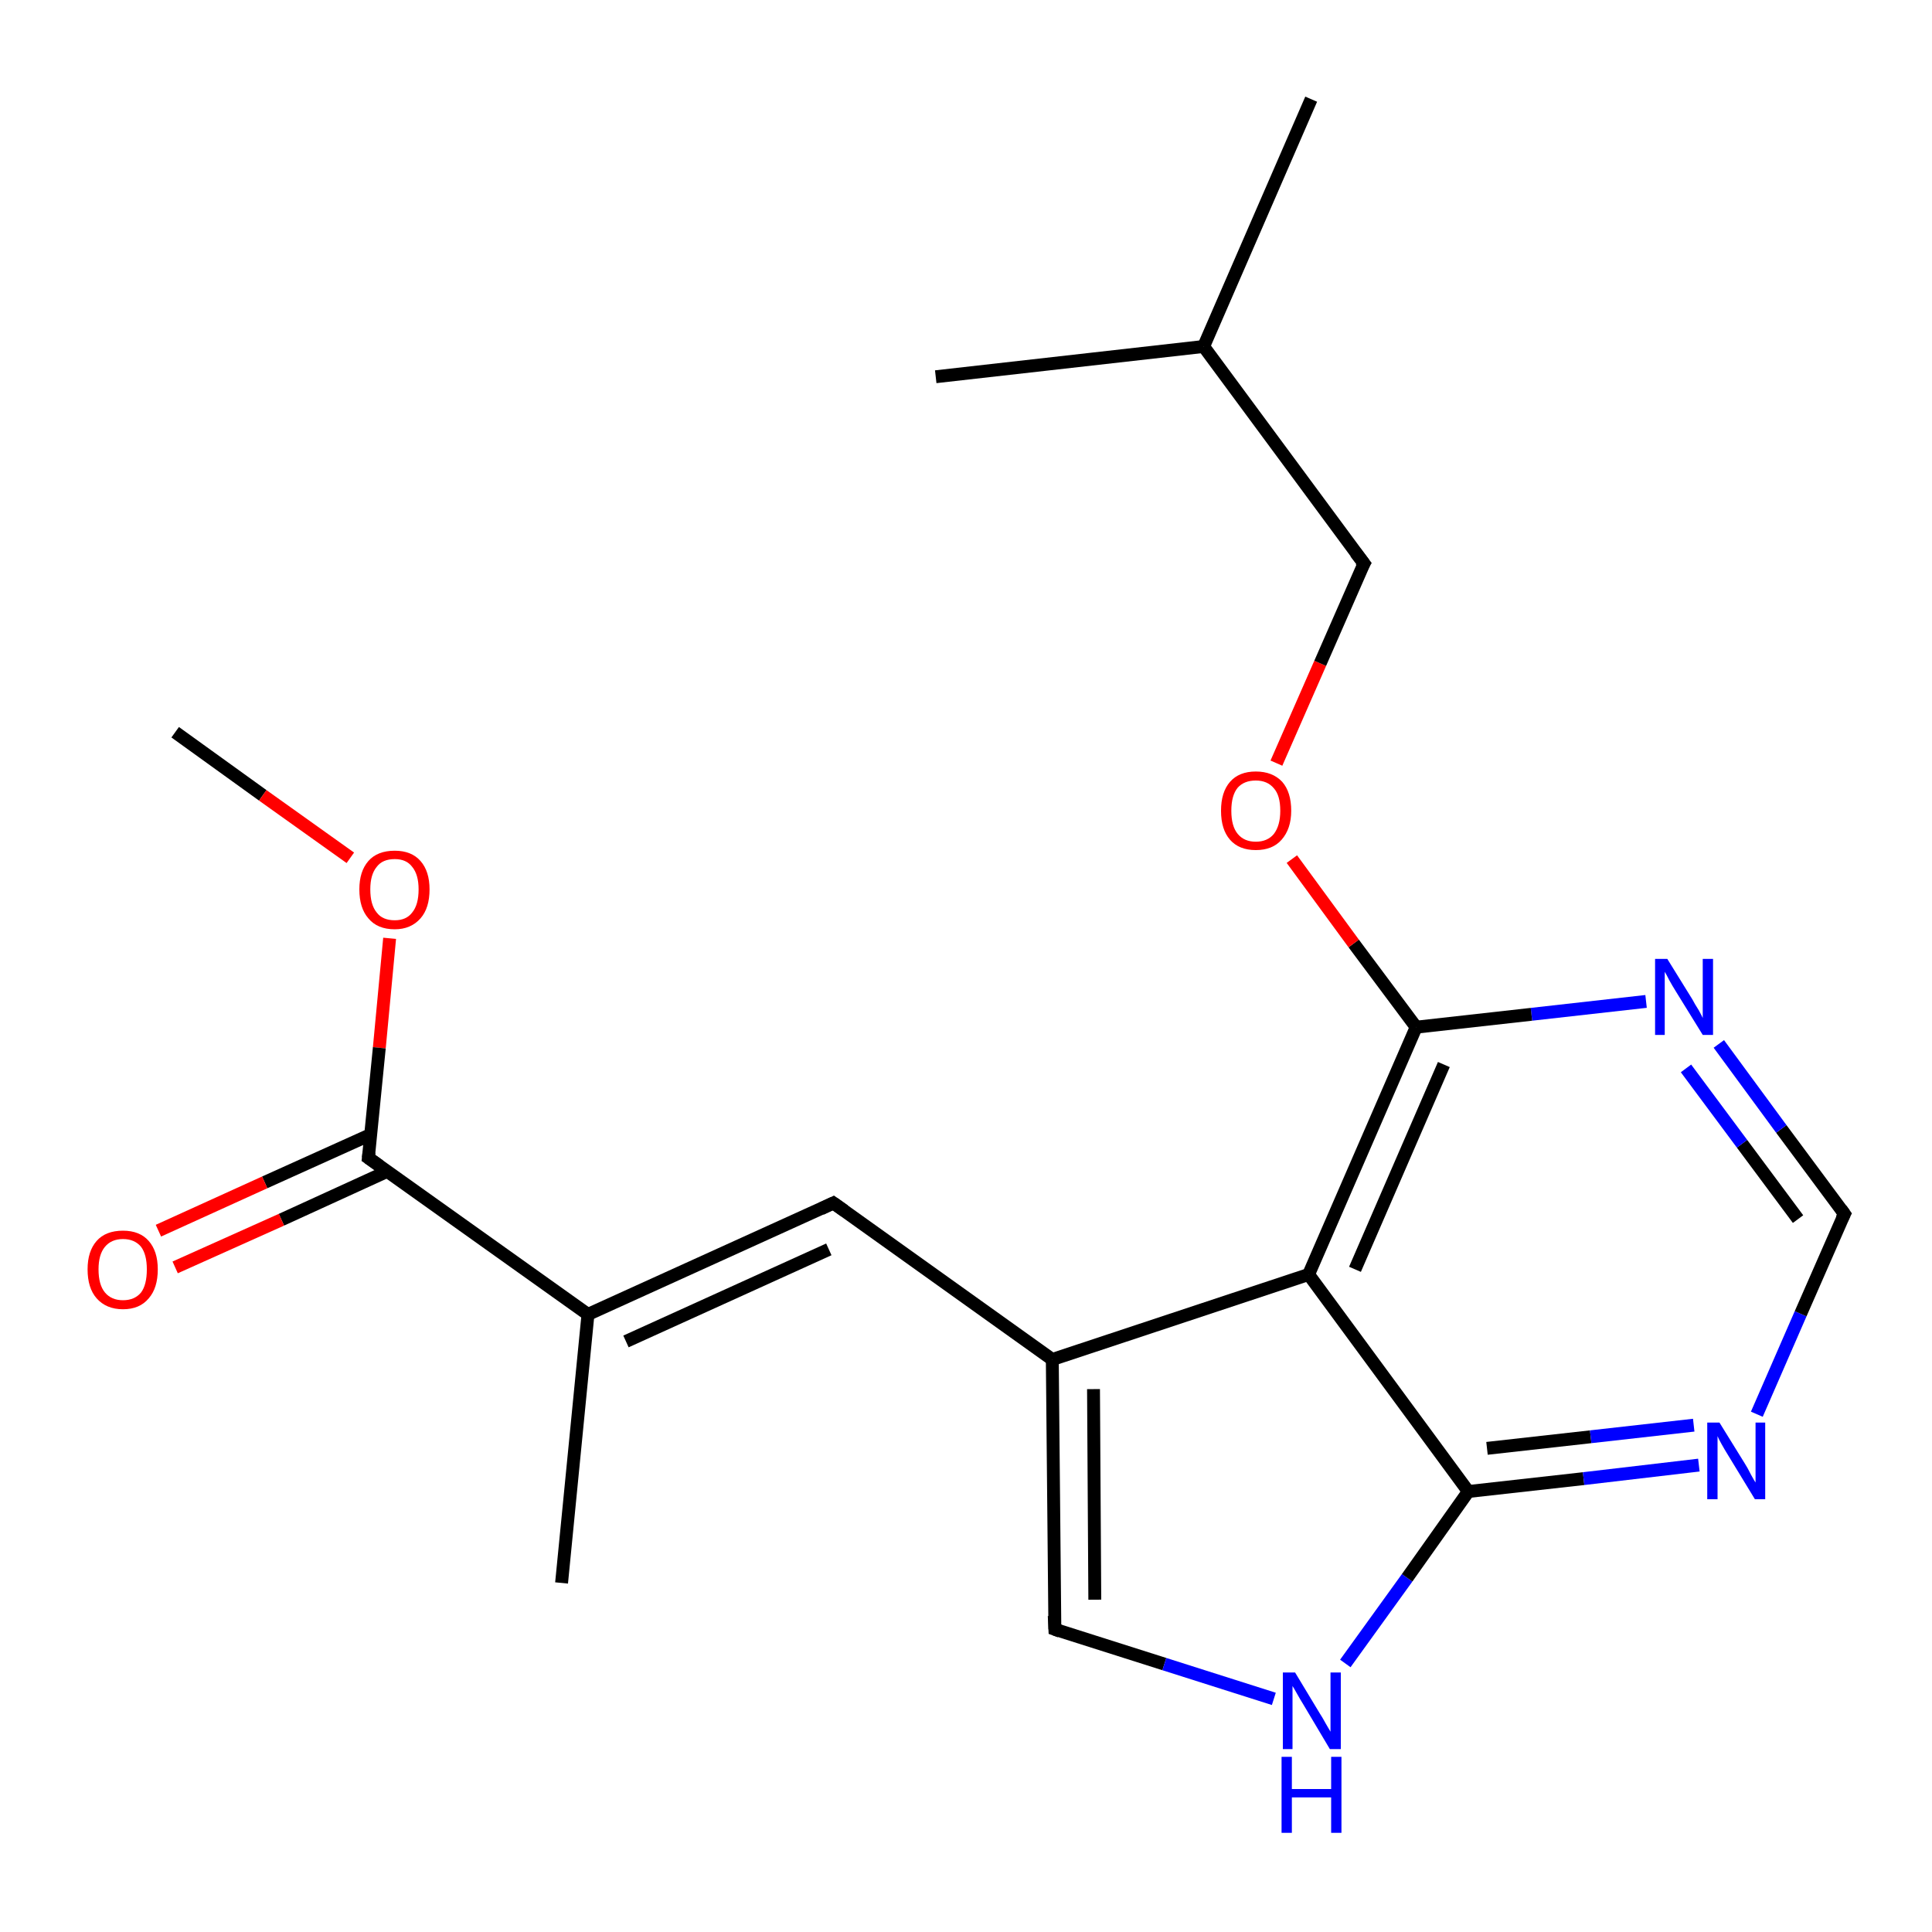 <?xml version='1.0' encoding='iso-8859-1'?>
<svg version='1.1' baseProfile='full'
              xmlns='http://www.w3.org/2000/svg'
                      xmlns:rdkit='http://www.rdkit.org/xml'
                      xmlns:xlink='http://www.w3.org/1999/xlink'
                  xml:space='preserve'
width='300px' height='300px' viewBox='0 0 300 300'>
<!-- END OF HEADER -->
<rect style='opacity:1.0;fill:#FFFFFF;stroke:none' width='300.0' height='300.0' x='0.0' y='0.0'> </rect>
<path class='bond-0 atom-0 atom-1' d='M 27.2,113.7 L 40.8,123.5' style='fill:none;fill-rule:evenodd;stroke:#000000;stroke-width:2.0px;stroke-linecap:butt;stroke-linejoin:miter;stroke-opacity:1' />
<path class='bond-0 atom-0 atom-1' d='M 40.8,123.5 L 54.4,133.2' style='fill:none;fill-rule:evenodd;stroke:#FF0000;stroke-width:2.0px;stroke-linecap:butt;stroke-linejoin:miter;stroke-opacity:1' />
<path class='bond-1 atom-1 atom-2' d='M 60.5,145.7 L 58.9,162.7' style='fill:none;fill-rule:evenodd;stroke:#FF0000;stroke-width:2.0px;stroke-linecap:butt;stroke-linejoin:miter;stroke-opacity:1' />
<path class='bond-1 atom-1 atom-2' d='M 58.9,162.7 L 57.2,179.8' style='fill:none;fill-rule:evenodd;stroke:#000000;stroke-width:2.0px;stroke-linecap:butt;stroke-linejoin:miter;stroke-opacity:1' />
<path class='bond-2 atom-2 atom-3' d='M 57.5,176.2 L 41.1,183.6' style='fill:none;fill-rule:evenodd;stroke:#000000;stroke-width:2.0px;stroke-linecap:butt;stroke-linejoin:miter;stroke-opacity:1' />
<path class='bond-2 atom-2 atom-3' d='M 41.1,183.6 L 24.6,191.1' style='fill:none;fill-rule:evenodd;stroke:#FF0000;stroke-width:2.0px;stroke-linecap:butt;stroke-linejoin:miter;stroke-opacity:1' />
<path class='bond-2 atom-2 atom-3' d='M 60.1,181.9 L 43.7,189.4' style='fill:none;fill-rule:evenodd;stroke:#000000;stroke-width:2.0px;stroke-linecap:butt;stroke-linejoin:miter;stroke-opacity:1' />
<path class='bond-2 atom-2 atom-3' d='M 43.7,189.4 L 27.2,196.8' style='fill:none;fill-rule:evenodd;stroke:#FF0000;stroke-width:2.0px;stroke-linecap:butt;stroke-linejoin:miter;stroke-opacity:1' />
<path class='bond-3 atom-2 atom-4' d='M 57.2,179.8 L 91.3,204.1' style='fill:none;fill-rule:evenodd;stroke:#000000;stroke-width:2.0px;stroke-linecap:butt;stroke-linejoin:miter;stroke-opacity:1' />
<path class='bond-4 atom-4 atom-5' d='M 91.3,204.1 L 87.2,245.8' style='fill:none;fill-rule:evenodd;stroke:#000000;stroke-width:2.0px;stroke-linecap:butt;stroke-linejoin:miter;stroke-opacity:1' />
<path class='bond-5 atom-4 atom-6' d='M 91.3,204.1 L 129.4,186.8' style='fill:none;fill-rule:evenodd;stroke:#000000;stroke-width:2.0px;stroke-linecap:butt;stroke-linejoin:miter;stroke-opacity:1' />
<path class='bond-5 atom-4 atom-6' d='M 97.2,208.3 L 128.7,194.0' style='fill:none;fill-rule:evenodd;stroke:#000000;stroke-width:2.0px;stroke-linecap:butt;stroke-linejoin:miter;stroke-opacity:1' />
<path class='bond-6 atom-6 atom-7' d='M 129.4,186.8 L 163.4,211.1' style='fill:none;fill-rule:evenodd;stroke:#000000;stroke-width:2.0px;stroke-linecap:butt;stroke-linejoin:miter;stroke-opacity:1' />
<path class='bond-7 atom-7 atom-8' d='M 163.4,211.1 L 163.8,253.0' style='fill:none;fill-rule:evenodd;stroke:#000000;stroke-width:2.0px;stroke-linecap:butt;stroke-linejoin:miter;stroke-opacity:1' />
<path class='bond-7 atom-7 atom-8' d='M 169.8,215.7 L 170.0,248.4' style='fill:none;fill-rule:evenodd;stroke:#000000;stroke-width:2.0px;stroke-linecap:butt;stroke-linejoin:miter;stroke-opacity:1' />
<path class='bond-8 atom-8 atom-9' d='M 163.8,253.0 L 180.8,258.4' style='fill:none;fill-rule:evenodd;stroke:#000000;stroke-width:2.0px;stroke-linecap:butt;stroke-linejoin:miter;stroke-opacity:1' />
<path class='bond-8 atom-8 atom-9' d='M 180.8,258.4 L 197.8,263.8' style='fill:none;fill-rule:evenodd;stroke:#0000FF;stroke-width:2.0px;stroke-linecap:butt;stroke-linejoin:miter;stroke-opacity:1' />
<path class='bond-9 atom-9 atom-10' d='M 208.9,258.3 L 218.5,245.0' style='fill:none;fill-rule:evenodd;stroke:#0000FF;stroke-width:2.0px;stroke-linecap:butt;stroke-linejoin:miter;stroke-opacity:1' />
<path class='bond-9 atom-9 atom-10' d='M 218.5,245.0 L 228.0,231.6' style='fill:none;fill-rule:evenodd;stroke:#000000;stroke-width:2.0px;stroke-linecap:butt;stroke-linejoin:miter;stroke-opacity:1' />
<path class='bond-10 atom-10 atom-11' d='M 228.0,231.6 L 245.9,229.6' style='fill:none;fill-rule:evenodd;stroke:#000000;stroke-width:2.0px;stroke-linecap:butt;stroke-linejoin:miter;stroke-opacity:1' />
<path class='bond-10 atom-10 atom-11' d='M 245.9,229.6 L 263.8,227.5' style='fill:none;fill-rule:evenodd;stroke:#0000FF;stroke-width:2.0px;stroke-linecap:butt;stroke-linejoin:miter;stroke-opacity:1' />
<path class='bond-10 atom-10 atom-11' d='M 230.9,224.9 L 247.0,223.1' style='fill:none;fill-rule:evenodd;stroke:#000000;stroke-width:2.0px;stroke-linecap:butt;stroke-linejoin:miter;stroke-opacity:1' />
<path class='bond-10 atom-10 atom-11' d='M 247.0,223.1 L 263.0,221.3' style='fill:none;fill-rule:evenodd;stroke:#0000FF;stroke-width:2.0px;stroke-linecap:butt;stroke-linejoin:miter;stroke-opacity:1' />
<path class='bond-11 atom-11 atom-12' d='M 272.8,219.6 L 279.6,204.0' style='fill:none;fill-rule:evenodd;stroke:#0000FF;stroke-width:2.0px;stroke-linecap:butt;stroke-linejoin:miter;stroke-opacity:1' />
<path class='bond-11 atom-11 atom-12' d='M 279.6,204.0 L 286.4,188.5' style='fill:none;fill-rule:evenodd;stroke:#000000;stroke-width:2.0px;stroke-linecap:butt;stroke-linejoin:miter;stroke-opacity:1' />
<path class='bond-12 atom-12 atom-13' d='M 286.4,188.5 L 276.6,175.3' style='fill:none;fill-rule:evenodd;stroke:#000000;stroke-width:2.0px;stroke-linecap:butt;stroke-linejoin:miter;stroke-opacity:1' />
<path class='bond-12 atom-12 atom-13' d='M 276.6,175.3 L 266.9,162.1' style='fill:none;fill-rule:evenodd;stroke:#0000FF;stroke-width:2.0px;stroke-linecap:butt;stroke-linejoin:miter;stroke-opacity:1' />
<path class='bond-12 atom-12 atom-13' d='M 279.2,189.3 L 270.5,177.6' style='fill:none;fill-rule:evenodd;stroke:#000000;stroke-width:2.0px;stroke-linecap:butt;stroke-linejoin:miter;stroke-opacity:1' />
<path class='bond-12 atom-12 atom-13' d='M 270.5,177.6 L 261.8,165.9' style='fill:none;fill-rule:evenodd;stroke:#0000FF;stroke-width:2.0px;stroke-linecap:butt;stroke-linejoin:miter;stroke-opacity:1' />
<path class='bond-13 atom-13 atom-14' d='M 255.6,155.5 L 237.8,157.5' style='fill:none;fill-rule:evenodd;stroke:#0000FF;stroke-width:2.0px;stroke-linecap:butt;stroke-linejoin:miter;stroke-opacity:1' />
<path class='bond-13 atom-13 atom-14' d='M 237.8,157.5 L 219.9,159.5' style='fill:none;fill-rule:evenodd;stroke:#000000;stroke-width:2.0px;stroke-linecap:butt;stroke-linejoin:miter;stroke-opacity:1' />
<path class='bond-14 atom-14 atom-15' d='M 219.9,159.5 L 210.2,146.5' style='fill:none;fill-rule:evenodd;stroke:#000000;stroke-width:2.0px;stroke-linecap:butt;stroke-linejoin:miter;stroke-opacity:1' />
<path class='bond-14 atom-14 atom-15' d='M 210.2,146.5 L 200.6,133.4' style='fill:none;fill-rule:evenodd;stroke:#FF0000;stroke-width:2.0px;stroke-linecap:butt;stroke-linejoin:miter;stroke-opacity:1' />
<path class='bond-15 atom-15 atom-16' d='M 198.2,118.5 L 205.0,103.0' style='fill:none;fill-rule:evenodd;stroke:#FF0000;stroke-width:2.0px;stroke-linecap:butt;stroke-linejoin:miter;stroke-opacity:1' />
<path class='bond-15 atom-15 atom-16' d='M 205.0,103.0 L 211.8,87.5' style='fill:none;fill-rule:evenodd;stroke:#000000;stroke-width:2.0px;stroke-linecap:butt;stroke-linejoin:miter;stroke-opacity:1' />
<path class='bond-16 atom-16 atom-17' d='M 211.8,87.5 L 186.9,53.8' style='fill:none;fill-rule:evenodd;stroke:#000000;stroke-width:2.0px;stroke-linecap:butt;stroke-linejoin:miter;stroke-opacity:1' />
<path class='bond-17 atom-17 atom-18' d='M 186.9,53.8 L 203.6,15.4' style='fill:none;fill-rule:evenodd;stroke:#000000;stroke-width:2.0px;stroke-linecap:butt;stroke-linejoin:miter;stroke-opacity:1' />
<path class='bond-18 atom-17 atom-19' d='M 186.9,53.8 L 145.3,58.5' style='fill:none;fill-rule:evenodd;stroke:#000000;stroke-width:2.0px;stroke-linecap:butt;stroke-linejoin:miter;stroke-opacity:1' />
<path class='bond-19 atom-14 atom-20' d='M 219.9,159.5 L 203.2,197.9' style='fill:none;fill-rule:evenodd;stroke:#000000;stroke-width:2.0px;stroke-linecap:butt;stroke-linejoin:miter;stroke-opacity:1' />
<path class='bond-19 atom-14 atom-20' d='M 224.2,165.3 L 210.4,197.1' style='fill:none;fill-rule:evenodd;stroke:#000000;stroke-width:2.0px;stroke-linecap:butt;stroke-linejoin:miter;stroke-opacity:1' />
<path class='bond-20 atom-20 atom-7' d='M 203.2,197.9 L 163.4,211.1' style='fill:none;fill-rule:evenodd;stroke:#000000;stroke-width:2.0px;stroke-linecap:butt;stroke-linejoin:miter;stroke-opacity:1' />
<path class='bond-21 atom-20 atom-10' d='M 203.2,197.9 L 228.0,231.6' style='fill:none;fill-rule:evenodd;stroke:#000000;stroke-width:2.0px;stroke-linecap:butt;stroke-linejoin:miter;stroke-opacity:1' />
<path d='M 57.3,178.9 L 57.2,179.8 L 58.9,181.0' style='fill:none;stroke:#000000;stroke-width:2.0px;stroke-linecap:butt;stroke-linejoin:miter;stroke-opacity:1;' />
<path d='M 127.5,187.7 L 129.4,186.8 L 131.1,188.0' style='fill:none;stroke:#000000;stroke-width:2.0px;stroke-linecap:butt;stroke-linejoin:miter;stroke-opacity:1;' />
<path d='M 163.7,250.9 L 163.8,253.0 L 164.6,253.3' style='fill:none;stroke:#000000;stroke-width:2.0px;stroke-linecap:butt;stroke-linejoin:miter;stroke-opacity:1;' />
<path d='M 286.0,189.3 L 286.4,188.5 L 285.9,187.8' style='fill:none;stroke:#000000;stroke-width:2.0px;stroke-linecap:butt;stroke-linejoin:miter;stroke-opacity:1;' />
<path d='M 211.4,88.2 L 211.8,87.5 L 210.5,85.8' style='fill:none;stroke:#000000;stroke-width:2.0px;stroke-linecap:butt;stroke-linejoin:miter;stroke-opacity:1;' />
<path class='atom-1' d='M 55.8 138.1
Q 55.8 135.3, 57.2 133.7
Q 58.6 132.1, 61.3 132.1
Q 63.9 132.1, 65.3 133.7
Q 66.7 135.3, 66.7 138.1
Q 66.7 141.0, 65.3 142.6
Q 63.8 144.3, 61.3 144.3
Q 58.6 144.3, 57.2 142.6
Q 55.8 141.0, 55.8 138.1
M 61.3 142.9
Q 63.1 142.9, 64.0 141.7
Q 65.0 140.5, 65.0 138.1
Q 65.0 135.8, 64.0 134.6
Q 63.1 133.4, 61.3 133.4
Q 59.4 133.4, 58.5 134.6
Q 57.5 135.8, 57.5 138.1
Q 57.5 140.5, 58.5 141.7
Q 59.4 142.9, 61.3 142.9
' fill='#FF0000'/>
<path class='atom-3' d='M 13.6 197.1
Q 13.6 194.3, 15.0 192.7
Q 16.4 191.1, 19.1 191.1
Q 21.7 191.1, 23.1 192.7
Q 24.5 194.3, 24.5 197.1
Q 24.5 200.0, 23.1 201.6
Q 21.7 203.3, 19.1 203.3
Q 16.5 203.3, 15.0 201.6
Q 13.6 200.0, 13.6 197.1
M 19.1 201.9
Q 20.9 201.9, 21.9 200.7
Q 22.8 199.5, 22.8 197.1
Q 22.8 194.8, 21.9 193.6
Q 20.9 192.4, 19.1 192.4
Q 17.3 192.4, 16.3 193.6
Q 15.3 194.8, 15.3 197.1
Q 15.3 199.5, 16.3 200.7
Q 17.3 201.9, 19.1 201.9
' fill='#FF0000'/>
<path class='atom-9' d='M 201.1 259.7
L 204.9 266.0
Q 205.3 266.6, 205.9 267.7
Q 206.6 268.9, 206.6 268.9
L 206.6 259.7
L 208.2 259.7
L 208.2 271.6
L 206.5 271.6
L 202.4 264.7
Q 201.9 263.9, 201.4 263.0
Q 200.9 262.1, 200.7 261.8
L 200.7 271.6
L 199.2 271.6
L 199.2 259.7
L 201.1 259.7
' fill='#0000FF'/>
<path class='atom-9' d='M 199.0 272.8
L 200.6 272.8
L 200.6 277.8
L 206.7 277.8
L 206.7 272.8
L 208.3 272.8
L 208.3 284.6
L 206.7 284.6
L 206.7 279.1
L 200.6 279.1
L 200.6 284.6
L 199.0 284.6
L 199.0 272.8
' fill='#0000FF'/>
<path class='atom-11' d='M 267.0 220.9
L 270.9 227.2
Q 271.3 227.8, 271.9 229.0
Q 272.5 230.1, 272.6 230.2
L 272.6 220.9
L 274.1 220.9
L 274.1 232.8
L 272.5 232.8
L 268.3 225.9
Q 267.8 225.1, 267.3 224.2
Q 266.8 223.3, 266.7 223.0
L 266.7 232.8
L 265.1 232.8
L 265.1 220.9
L 267.0 220.9
' fill='#0000FF'/>
<path class='atom-13' d='M 258.9 148.9
L 262.8 155.2
Q 263.1 155.8, 263.8 156.9
Q 264.4 158.0, 264.4 158.1
L 264.4 148.9
L 266.0 148.9
L 266.0 160.7
L 264.4 160.7
L 260.2 153.9
Q 259.7 153.1, 259.2 152.2
Q 258.7 151.2, 258.5 150.9
L 258.5 160.7
L 257.0 160.7
L 257.0 148.9
L 258.9 148.9
' fill='#0000FF'/>
<path class='atom-15' d='M 189.6 125.9
Q 189.6 123.0, 191.0 121.4
Q 192.4 119.8, 195.0 119.8
Q 197.6 119.8, 199.1 121.4
Q 200.5 123.0, 200.5 125.9
Q 200.5 128.7, 199.0 130.4
Q 197.6 132.0, 195.0 132.0
Q 192.4 132.0, 191.0 130.4
Q 189.6 128.8, 189.6 125.9
M 195.0 130.7
Q 196.8 130.7, 197.8 129.5
Q 198.8 128.2, 198.8 125.9
Q 198.8 123.5, 197.8 122.4
Q 196.8 121.2, 195.0 121.2
Q 193.2 121.2, 192.2 122.3
Q 191.2 123.5, 191.2 125.9
Q 191.2 128.3, 192.2 129.5
Q 193.2 130.7, 195.0 130.7
' fill='#FF0000'/>
</svg>
